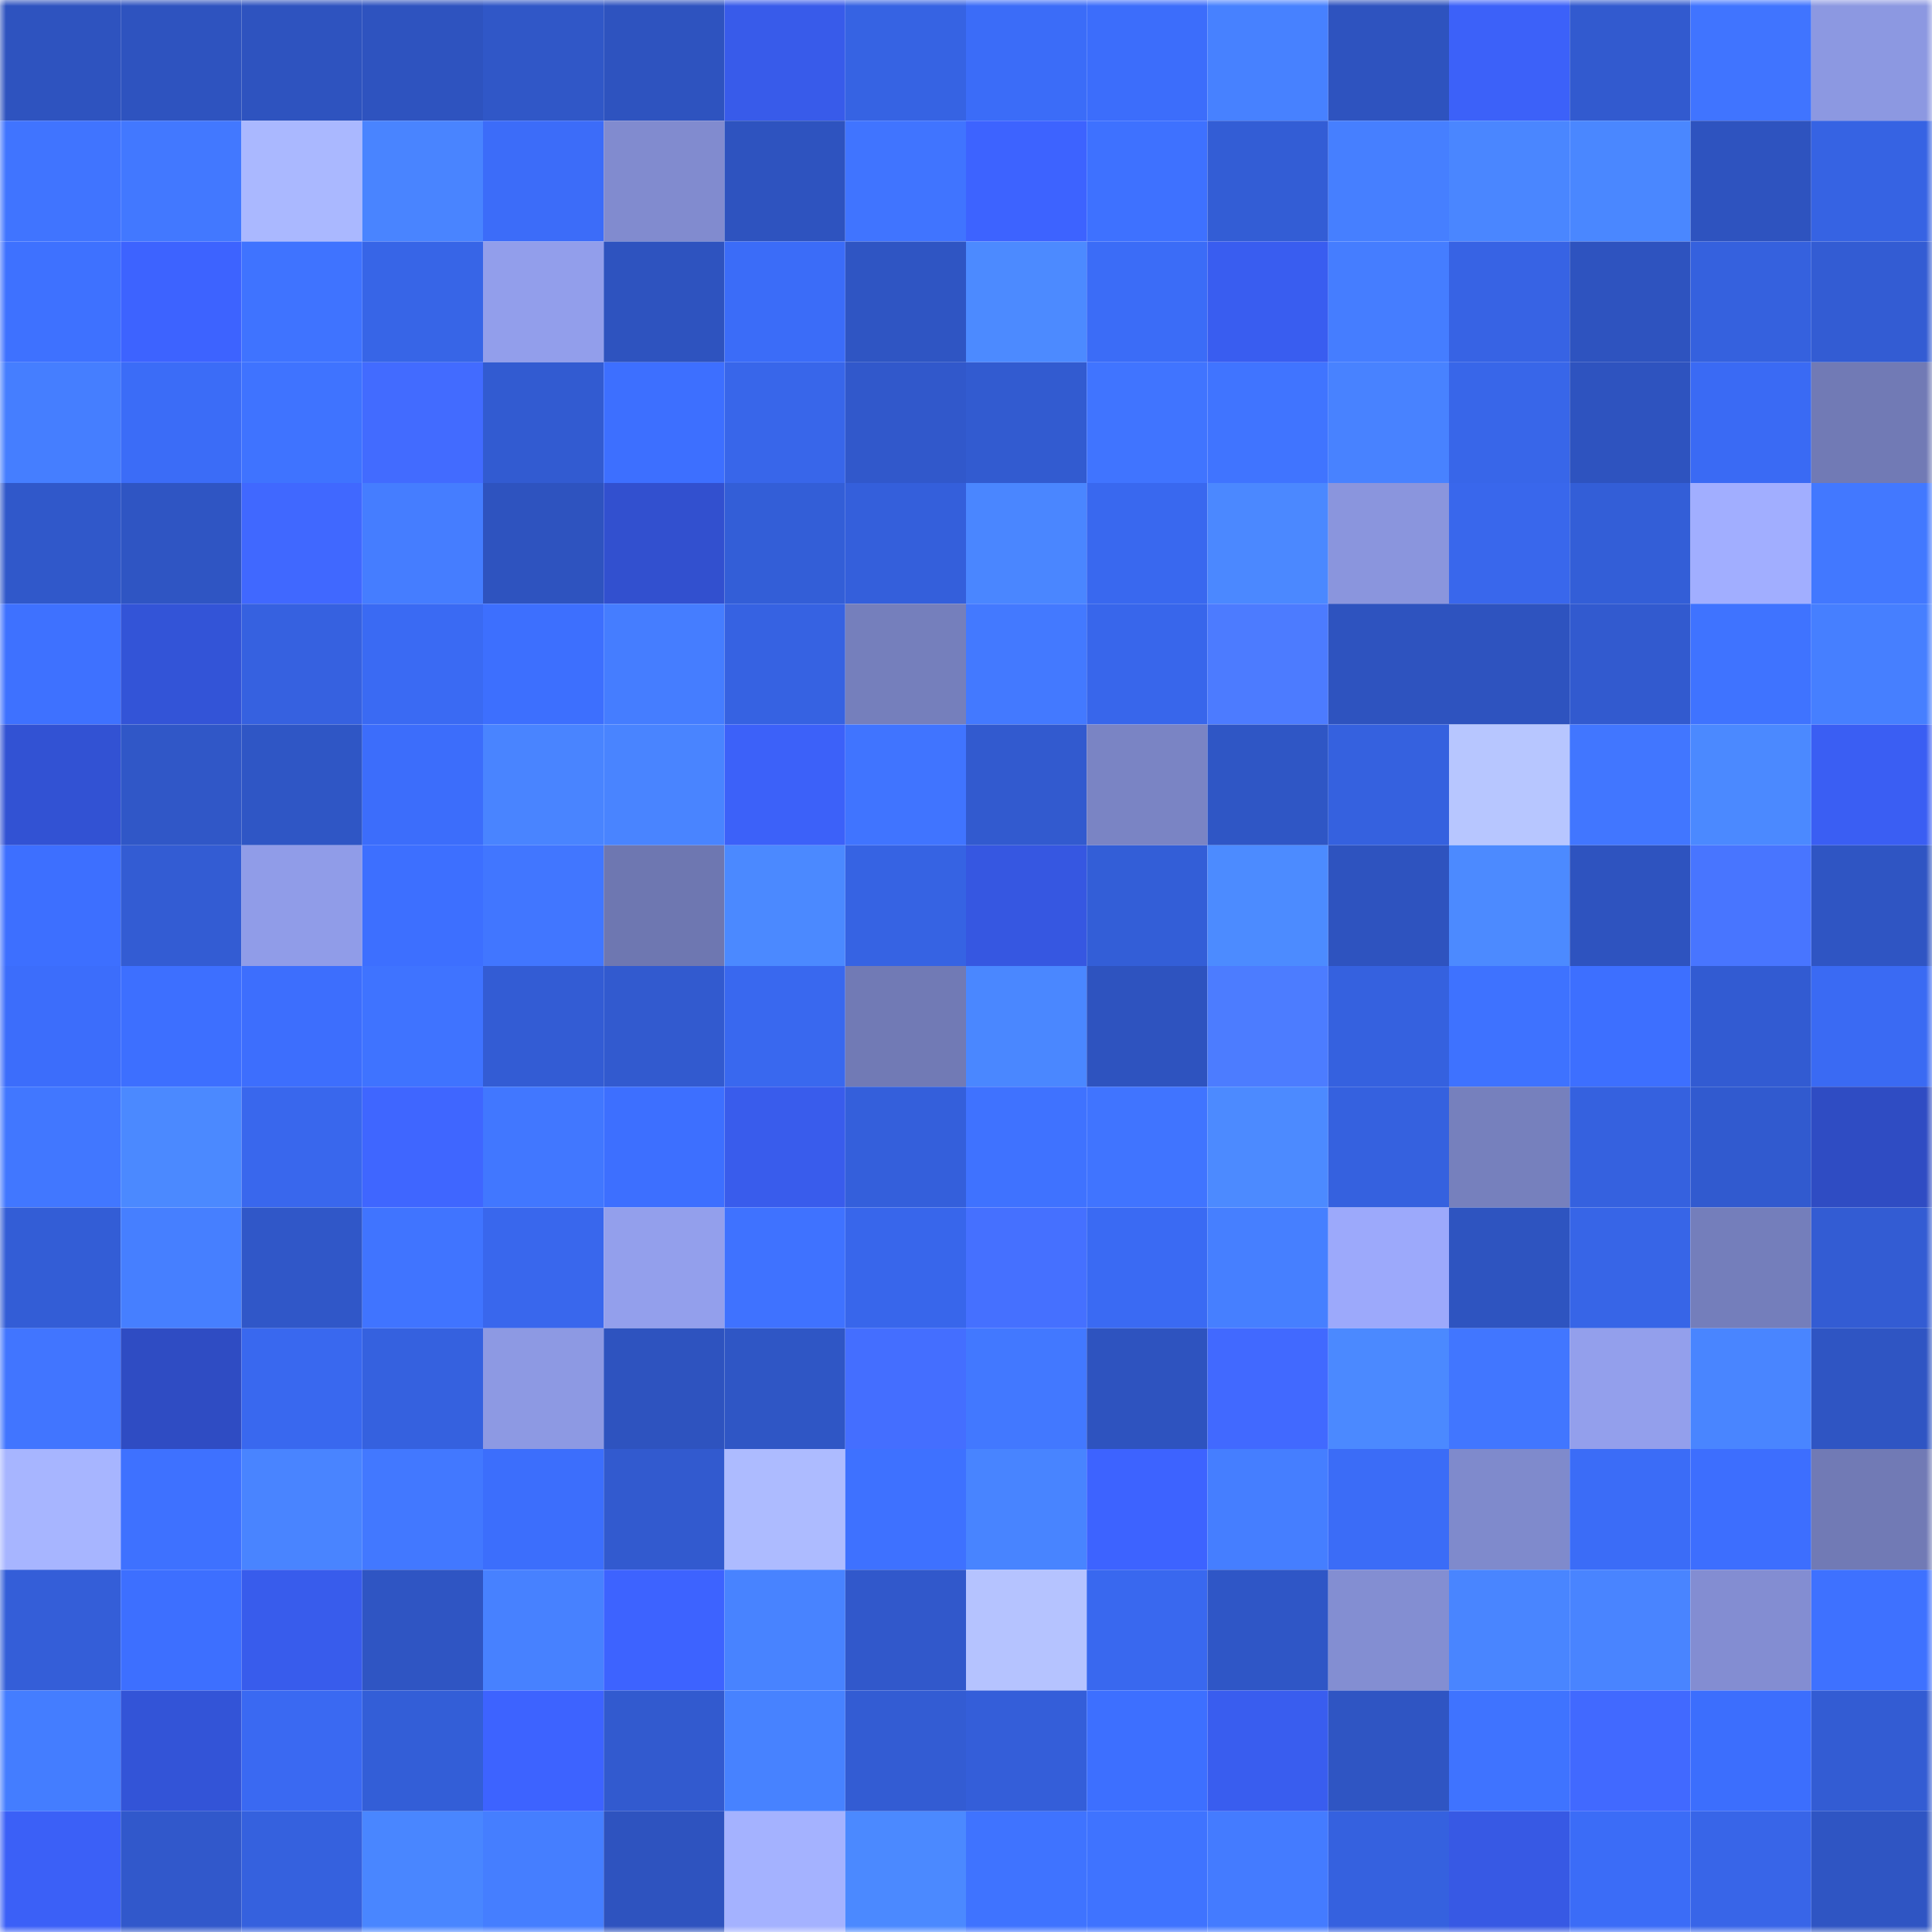 <svg viewBox="0 0 160 160" fill="none" role="img" xmlns="http://www.w3.org/2000/svg" width="240" height="240" name="basenames%2C455555.base.eth"><mask id="477690036" mask-type="alpha" maskUnits="userSpaceOnUse" x="0" y="0" width="160" height="160"><rect width="160" height="160" fill="#FFFFFF"></rect></mask><g mask="url(#477690036)"><rect x="0" y="0" width="10" height="10" fill="#2e53bf"></rect><rect x="10" y="0" width="10" height="10" fill="#2e53bf"></rect><rect x="20" y="0" width="10" height="10" fill="#2e53bf"></rect><rect x="30" y="0" width="10" height="10" fill="#2e53bf"></rect><rect x="40" y="0" width="10" height="10" fill="#3057c7"></rect><rect x="50" y="0" width="10" height="10" fill="#2e53bf"></rect><rect x="60" y="0" width="10" height="10" fill="#385bea"></rect><rect x="70" y="0" width="10" height="10" fill="#3663e3"></rect><rect x="80" y="0" width="10" height="10" fill="#3b6cf8"></rect><rect x="90" y="0" width="10" height="10" fill="#3c6dfb"></rect><rect x="100" y="0" width="10" height="10" fill="#4781ff"></rect><rect x="110" y="0" width="10" height="10" fill="#2e53bf"></rect><rect x="120" y="0" width="10" height="10" fill="#3c61f9"></rect><rect x="130" y="0" width="10" height="10" fill="#325acf"></rect><rect x="140" y="0" width="10" height="10" fill="#4074ff"></rect><rect x="150" y="0" width="10" height="10" fill="#8c98e1"></rect><rect x="0" y="10" width="10" height="10" fill="#4074ff"></rect><rect x="10" y="10" width="10" height="10" fill="#4278ff"></rect><rect x="20" y="10" width="10" height="10" fill="#aab8ff"></rect><rect x="30" y="10" width="10" height="10" fill="#4984ff"></rect><rect x="40" y="10" width="10" height="10" fill="#3c6cf9"></rect><rect x="50" y="10" width="10" height="10" fill="#818bcf"></rect><rect x="60" y="10" width="10" height="10" fill="#2e53bf"></rect><rect x="70" y="10" width="10" height="10" fill="#4074ff"></rect><rect x="80" y="10" width="10" height="10" fill="#3d63ff"></rect><rect x="90" y="10" width="10" height="10" fill="#3e71ff"></rect><rect x="100" y="10" width="10" height="10" fill="#335dd5"></rect><rect x="110" y="10" width="10" height="10" fill="#467fff"></rect><rect x="120" y="10" width="10" height="10" fill="#4a86ff"></rect><rect x="130" y="10" width="10" height="10" fill="#4a87ff"></rect><rect x="140" y="10" width="10" height="10" fill="#2e53bf"></rect><rect x="150" y="10" width="10" height="10" fill="#3663e3"></rect><rect x="0" y="20" width="10" height="10" fill="#3e71ff"></rect><rect x="10" y="20" width="10" height="10" fill="#3d63ff"></rect><rect x="20" y="20" width="10" height="10" fill="#3f73ff"></rect><rect x="30" y="20" width="10" height="10" fill="#3765e7"></rect><rect x="40" y="20" width="10" height="10" fill="#929eeb"></rect><rect x="50" y="20" width="10" height="10" fill="#2e53bf"></rect><rect x="60" y="20" width="10" height="10" fill="#3b6cf8"></rect><rect x="70" y="20" width="10" height="10" fill="#2f55c3"></rect><rect x="80" y="20" width="10" height="10" fill="#4c8aff"></rect><rect x="90" y="20" width="10" height="10" fill="#3b6cf7"></rect><rect x="100" y="20" width="10" height="10" fill="#395df0"></rect><rect x="110" y="20" width="10" height="10" fill="#457dff"></rect><rect x="120" y="20" width="10" height="10" fill="#3763e4"></rect><rect x="130" y="20" width="10" height="10" fill="#2e53bf"></rect><rect x="140" y="20" width="10" height="10" fill="#3561de"></rect><rect x="150" y="20" width="10" height="10" fill="#335cd3"></rect><rect x="0" y="30" width="10" height="10" fill="#457eff"></rect><rect x="10" y="30" width="10" height="10" fill="#3b6cf7"></rect><rect x="20" y="30" width="10" height="10" fill="#3f73ff"></rect><rect x="30" y="30" width="10" height="10" fill="#426bff"></rect><rect x="40" y="30" width="10" height="10" fill="#325bd1"></rect><rect x="50" y="30" width="10" height="10" fill="#3d6fff"></rect><rect x="60" y="30" width="10" height="10" fill="#3866ea"></rect><rect x="70" y="30" width="10" height="10" fill="#3158cb"></rect><rect x="80" y="30" width="10" height="10" fill="#325bd0"></rect><rect x="90" y="30" width="10" height="10" fill="#4074ff"></rect><rect x="100" y="30" width="10" height="10" fill="#4074ff"></rect><rect x="110" y="30" width="10" height="10" fill="#4882ff"></rect><rect x="120" y="30" width="10" height="10" fill="#3866e9"></rect><rect x="130" y="30" width="10" height="10" fill="#2e53bf"></rect><rect x="140" y="30" width="10" height="10" fill="#3a6af4"></rect><rect x="150" y="30" width="10" height="10" fill="#717ab5"></rect><rect x="0" y="40" width="10" height="10" fill="#3058ca"></rect><rect x="10" y="40" width="10" height="10" fill="#2f55c3"></rect><rect x="20" y="40" width="10" height="10" fill="#4068ff"></rect><rect x="30" y="40" width="10" height="10" fill="#457dff"></rect><rect x="40" y="40" width="10" height="10" fill="#2e53bf"></rect><rect x="50" y="40" width="10" height="10" fill="#3250cf"></rect><rect x="60" y="40" width="10" height="10" fill="#335ed7"></rect><rect x="70" y="40" width="10" height="10" fill="#345fdb"></rect><rect x="80" y="40" width="10" height="10" fill="#4a86ff"></rect><rect x="90" y="40" width="10" height="10" fill="#3968ef"></rect><rect x="100" y="40" width="10" height="10" fill="#4b88ff"></rect><rect x="110" y="40" width="10" height="10" fill="#8a95dd"></rect><rect x="120" y="40" width="10" height="10" fill="#3967ec"></rect><rect x="130" y="40" width="10" height="10" fill="#335ed7"></rect><rect x="140" y="40" width="10" height="10" fill="#a1aeff"></rect><rect x="150" y="40" width="10" height="10" fill="#4278ff"></rect><rect x="0" y="50" width="10" height="10" fill="#3e71ff"></rect><rect x="10" y="50" width="10" height="10" fill="#3354d7"></rect><rect x="20" y="50" width="10" height="10" fill="#3661e0"></rect><rect x="30" y="50" width="10" height="10" fill="#3a6af3"></rect><rect x="40" y="50" width="10" height="10" fill="#3d6ffe"></rect><rect x="50" y="50" width="10" height="10" fill="#457dff"></rect><rect x="60" y="50" width="10" height="10" fill="#3662e2"></rect><rect x="70" y="50" width="10" height="10" fill="#757fbc"></rect><rect x="80" y="50" width="10" height="10" fill="#4379ff"></rect><rect x="90" y="50" width="10" height="10" fill="#3866eb"></rect><rect x="100" y="50" width="10" height="10" fill="#4c7bff"></rect><rect x="110" y="50" width="10" height="10" fill="#2e53bf"></rect><rect x="120" y="50" width="10" height="10" fill="#2e53bf"></rect><rect x="130" y="50" width="10" height="10" fill="#325acf"></rect><rect x="140" y="50" width="10" height="10" fill="#3f73ff"></rect><rect x="150" y="50" width="10" height="10" fill="#467fff"></rect><rect x="0" y="60" width="10" height="10" fill="#3252d3"></rect><rect x="10" y="60" width="10" height="10" fill="#3057c7"></rect><rect x="20" y="60" width="10" height="10" fill="#2f56c5"></rect><rect x="30" y="60" width="10" height="10" fill="#3c6dfb"></rect><rect x="40" y="60" width="10" height="10" fill="#4984ff"></rect><rect x="50" y="60" width="10" height="10" fill="#4984ff"></rect><rect x="60" y="60" width="10" height="10" fill="#3c61f9"></rect><rect x="70" y="60" width="10" height="10" fill="#4074ff"></rect><rect x="80" y="60" width="10" height="10" fill="#325acf"></rect><rect x="90" y="60" width="10" height="10" fill="#7a84c4"></rect><rect x="100" y="60" width="10" height="10" fill="#2f56c5"></rect><rect x="110" y="60" width="10" height="10" fill="#3561df"></rect><rect x="120" y="60" width="10" height="10" fill="#b7c6ff"></rect><rect x="130" y="60" width="10" height="10" fill="#4176ff"></rect><rect x="140" y="60" width="10" height="10" fill="#4b89ff"></rect><rect x="150" y="60" width="10" height="10" fill="#3a5ef3"></rect><rect x="0" y="70" width="10" height="10" fill="#3d6fff"></rect><rect x="10" y="70" width="10" height="10" fill="#335cd3"></rect><rect x="20" y="70" width="10" height="10" fill="#909ce8"></rect><rect x="30" y="70" width="10" height="10" fill="#3d6fff"></rect><rect x="40" y="70" width="10" height="10" fill="#4176ff"></rect><rect x="50" y="70" width="10" height="10" fill="#6e77b1"></rect><rect x="60" y="70" width="10" height="10" fill="#4b89ff"></rect><rect x="70" y="70" width="10" height="10" fill="#3663e3"></rect><rect x="80" y="70" width="10" height="10" fill="#3657e1"></rect><rect x="90" y="70" width="10" height="10" fill="#335ed7"></rect><rect x="100" y="70" width="10" height="10" fill="#4c8bff"></rect><rect x="110" y="70" width="10" height="10" fill="#2e53bf"></rect><rect x="120" y="70" width="10" height="10" fill="#4c8aff"></rect><rect x="130" y="70" width="10" height="10" fill="#2e53bf"></rect><rect x="140" y="70" width="10" height="10" fill="#4875ff"></rect><rect x="150" y="70" width="10" height="10" fill="#2f55c3"></rect><rect x="0" y="80" width="10" height="10" fill="#3c6dfb"></rect><rect x="10" y="80" width="10" height="10" fill="#3d6fff"></rect><rect x="20" y="80" width="10" height="10" fill="#3d6efd"></rect><rect x="30" y="80" width="10" height="10" fill="#3f73ff"></rect><rect x="40" y="80" width="10" height="10" fill="#335cd4"></rect><rect x="50" y="80" width="10" height="10" fill="#325acf"></rect><rect x="60" y="80" width="10" height="10" fill="#3968ef"></rect><rect x="70" y="80" width="10" height="10" fill="#717ab5"></rect><rect x="80" y="80" width="10" height="10" fill="#4a87ff"></rect><rect x="90" y="80" width="10" height="10" fill="#2e53bf"></rect><rect x="100" y="80" width="10" height="10" fill="#4c7cff"></rect><rect x="110" y="80" width="10" height="10" fill="#3561df"></rect><rect x="120" y="80" width="10" height="10" fill="#3e72ff"></rect><rect x="130" y="80" width="10" height="10" fill="#3d6fff"></rect><rect x="140" y="80" width="10" height="10" fill="#325bd2"></rect><rect x="150" y="80" width="10" height="10" fill="#3a6af3"></rect><rect x="0" y="90" width="10" height="10" fill="#4177ff"></rect><rect x="10" y="90" width="10" height="10" fill="#4b89ff"></rect><rect x="20" y="90" width="10" height="10" fill="#3967ed"></rect><rect x="30" y="90" width="10" height="10" fill="#3f66ff"></rect><rect x="40" y="90" width="10" height="10" fill="#4177ff"></rect><rect x="50" y="90" width="10" height="10" fill="#3d6fff"></rect><rect x="60" y="90" width="10" height="10" fill="#395cec"></rect><rect x="70" y="90" width="10" height="10" fill="#345fdb"></rect><rect x="80" y="90" width="10" height="10" fill="#3f72ff"></rect><rect x="90" y="90" width="10" height="10" fill="#4074ff"></rect><rect x="100" y="90" width="10" height="10" fill="#4c8aff"></rect><rect x="110" y="90" width="10" height="10" fill="#3561df"></rect><rect x="120" y="90" width="10" height="10" fill="#7680bd"></rect><rect x="130" y="90" width="10" height="10" fill="#3561df"></rect><rect x="140" y="90" width="10" height="10" fill="#315acf"></rect><rect x="150" y="90" width="10" height="10" fill="#2f4cc3"></rect><rect x="0" y="100" width="10" height="10" fill="#335dd6"></rect><rect x="10" y="100" width="10" height="10" fill="#467fff"></rect><rect x="20" y="100" width="10" height="10" fill="#3057c8"></rect><rect x="30" y="100" width="10" height="10" fill="#4074ff"></rect><rect x="40" y="100" width="10" height="10" fill="#3967ed"></rect><rect x="50" y="100" width="10" height="10" fill="#939fec"></rect><rect x="60" y="100" width="10" height="10" fill="#3f72ff"></rect><rect x="70" y="100" width="10" height="10" fill="#3866eb"></rect><rect x="80" y="100" width="10" height="10" fill="#4570ff"></rect><rect x="90" y="100" width="10" height="10" fill="#3a6af3"></rect><rect x="100" y="100" width="10" height="10" fill="#467fff"></rect><rect x="110" y="100" width="10" height="10" fill="#9ca9fb"></rect><rect x="120" y="100" width="10" height="10" fill="#2e54c0"></rect><rect x="130" y="100" width="10" height="10" fill="#3765e7"></rect><rect x="140" y="100" width="10" height="10" fill="#747ebb"></rect><rect x="150" y="100" width="10" height="10" fill="#335cd3"></rect><rect x="0" y="110" width="10" height="10" fill="#4175ff"></rect><rect x="10" y="110" width="10" height="10" fill="#2f4cc3"></rect><rect x="20" y="110" width="10" height="10" fill="#3968ef"></rect><rect x="30" y="110" width="10" height="10" fill="#3561df"></rect><rect x="40" y="110" width="10" height="10" fill="#8d99e3"></rect><rect x="50" y="110" width="10" height="10" fill="#2e53bf"></rect><rect x="60" y="110" width="10" height="10" fill="#2f56c5"></rect><rect x="70" y="110" width="10" height="10" fill="#446eff"></rect><rect x="80" y="110" width="10" height="10" fill="#4278ff"></rect><rect x="90" y="110" width="10" height="10" fill="#2e53bf"></rect><rect x="100" y="110" width="10" height="10" fill="#4169ff"></rect><rect x="110" y="110" width="10" height="10" fill="#4b89ff"></rect><rect x="120" y="110" width="10" height="10" fill="#4176ff"></rect><rect x="130" y="110" width="10" height="10" fill="#939fec"></rect><rect x="140" y="110" width="10" height="10" fill="#4985ff"></rect><rect x="150" y="110" width="10" height="10" fill="#2f55c3"></rect><rect x="0" y="120" width="10" height="10" fill="#a7b5ff"></rect><rect x="10" y="120" width="10" height="10" fill="#3e71ff"></rect><rect x="20" y="120" width="10" height="10" fill="#4984ff"></rect><rect x="30" y="120" width="10" height="10" fill="#4278ff"></rect><rect x="40" y="120" width="10" height="10" fill="#3c6efc"></rect><rect x="50" y="120" width="10" height="10" fill="#325acf"></rect><rect x="60" y="120" width="10" height="10" fill="#adbbff"></rect><rect x="70" y="120" width="10" height="10" fill="#3e71ff"></rect><rect x="80" y="120" width="10" height="10" fill="#4884ff"></rect><rect x="90" y="120" width="10" height="10" fill="#3d63ff"></rect><rect x="100" y="120" width="10" height="10" fill="#457eff"></rect><rect x="110" y="120" width="10" height="10" fill="#3b6cf7"></rect><rect x="120" y="120" width="10" height="10" fill="#7f8acc"></rect><rect x="130" y="120" width="10" height="10" fill="#3b6cf7"></rect><rect x="140" y="120" width="10" height="10" fill="#3d6efe"></rect><rect x="150" y="120" width="10" height="10" fill="#717ab5"></rect><rect x="0" y="130" width="10" height="10" fill="#345ed8"></rect><rect x="10" y="130" width="10" height="10" fill="#3d6fff"></rect><rect x="20" y="130" width="10" height="10" fill="#385cec"></rect><rect x="30" y="130" width="10" height="10" fill="#2f55c3"></rect><rect x="40" y="130" width="10" height="10" fill="#4781ff"></rect><rect x="50" y="130" width="10" height="10" fill="#3d63ff"></rect><rect x="60" y="130" width="10" height="10" fill="#4883ff"></rect><rect x="70" y="130" width="10" height="10" fill="#3158cb"></rect><rect x="80" y="130" width="10" height="10" fill="#b5c3ff"></rect><rect x="90" y="130" width="10" height="10" fill="#3968ef"></rect><rect x="100" y="130" width="10" height="10" fill="#2f56c6"></rect><rect x="110" y="130" width="10" height="10" fill="#838ed2"></rect><rect x="120" y="130" width="10" height="10" fill="#4985ff"></rect><rect x="130" y="130" width="10" height="10" fill="#4984ff"></rect><rect x="140" y="130" width="10" height="10" fill="#838dd2"></rect><rect x="150" y="130" width="10" height="10" fill="#3e71ff"></rect><rect x="0" y="140" width="10" height="10" fill="#447dff"></rect><rect x="10" y="140" width="10" height="10" fill="#3354d7"></rect><rect x="20" y="140" width="10" height="10" fill="#3a69f2"></rect><rect x="30" y="140" width="10" height="10" fill="#335ed7"></rect><rect x="40" y="140" width="10" height="10" fill="#3d63ff"></rect><rect x="50" y="140" width="10" height="10" fill="#325acf"></rect><rect x="60" y="140" width="10" height="10" fill="#4782ff"></rect><rect x="70" y="140" width="10" height="10" fill="#335cd3"></rect><rect x="80" y="140" width="10" height="10" fill="#345ed9"></rect><rect x="90" y="140" width="10" height="10" fill="#3d6fff"></rect><rect x="100" y="140" width="10" height="10" fill="#395def"></rect><rect x="110" y="140" width="10" height="10" fill="#2f55c3"></rect><rect x="120" y="140" width="10" height="10" fill="#3f73ff"></rect><rect x="130" y="140" width="10" height="10" fill="#4169ff"></rect><rect x="140" y="140" width="10" height="10" fill="#3c6efd"></rect><rect x="150" y="140" width="10" height="10" fill="#335cd3"></rect><rect x="0" y="150" width="10" height="10" fill="#3b60f7"></rect><rect x="10" y="150" width="10" height="10" fill="#3158cb"></rect><rect x="20" y="150" width="10" height="10" fill="#3561de"></rect><rect x="30" y="150" width="10" height="10" fill="#4986ff"></rect><rect x="40" y="150" width="10" height="10" fill="#457eff"></rect><rect x="50" y="150" width="10" height="10" fill="#2e53bf"></rect><rect x="60" y="150" width="10" height="10" fill="#a4b2ff"></rect><rect x="70" y="150" width="10" height="10" fill="#4b89ff"></rect><rect x="80" y="150" width="10" height="10" fill="#3f73ff"></rect><rect x="90" y="150" width="10" height="10" fill="#3f73ff"></rect><rect x="100" y="150" width="10" height="10" fill="#447bff"></rect><rect x="110" y="150" width="10" height="10" fill="#3561df"></rect><rect x="120" y="150" width="10" height="10" fill="#3759e4"></rect><rect x="130" y="150" width="10" height="10" fill="#3b6cf7"></rect><rect x="140" y="150" width="10" height="10" fill="#3865e8"></rect><rect x="150" y="150" width="10" height="10" fill="#2f55c3"></rect></g></svg>